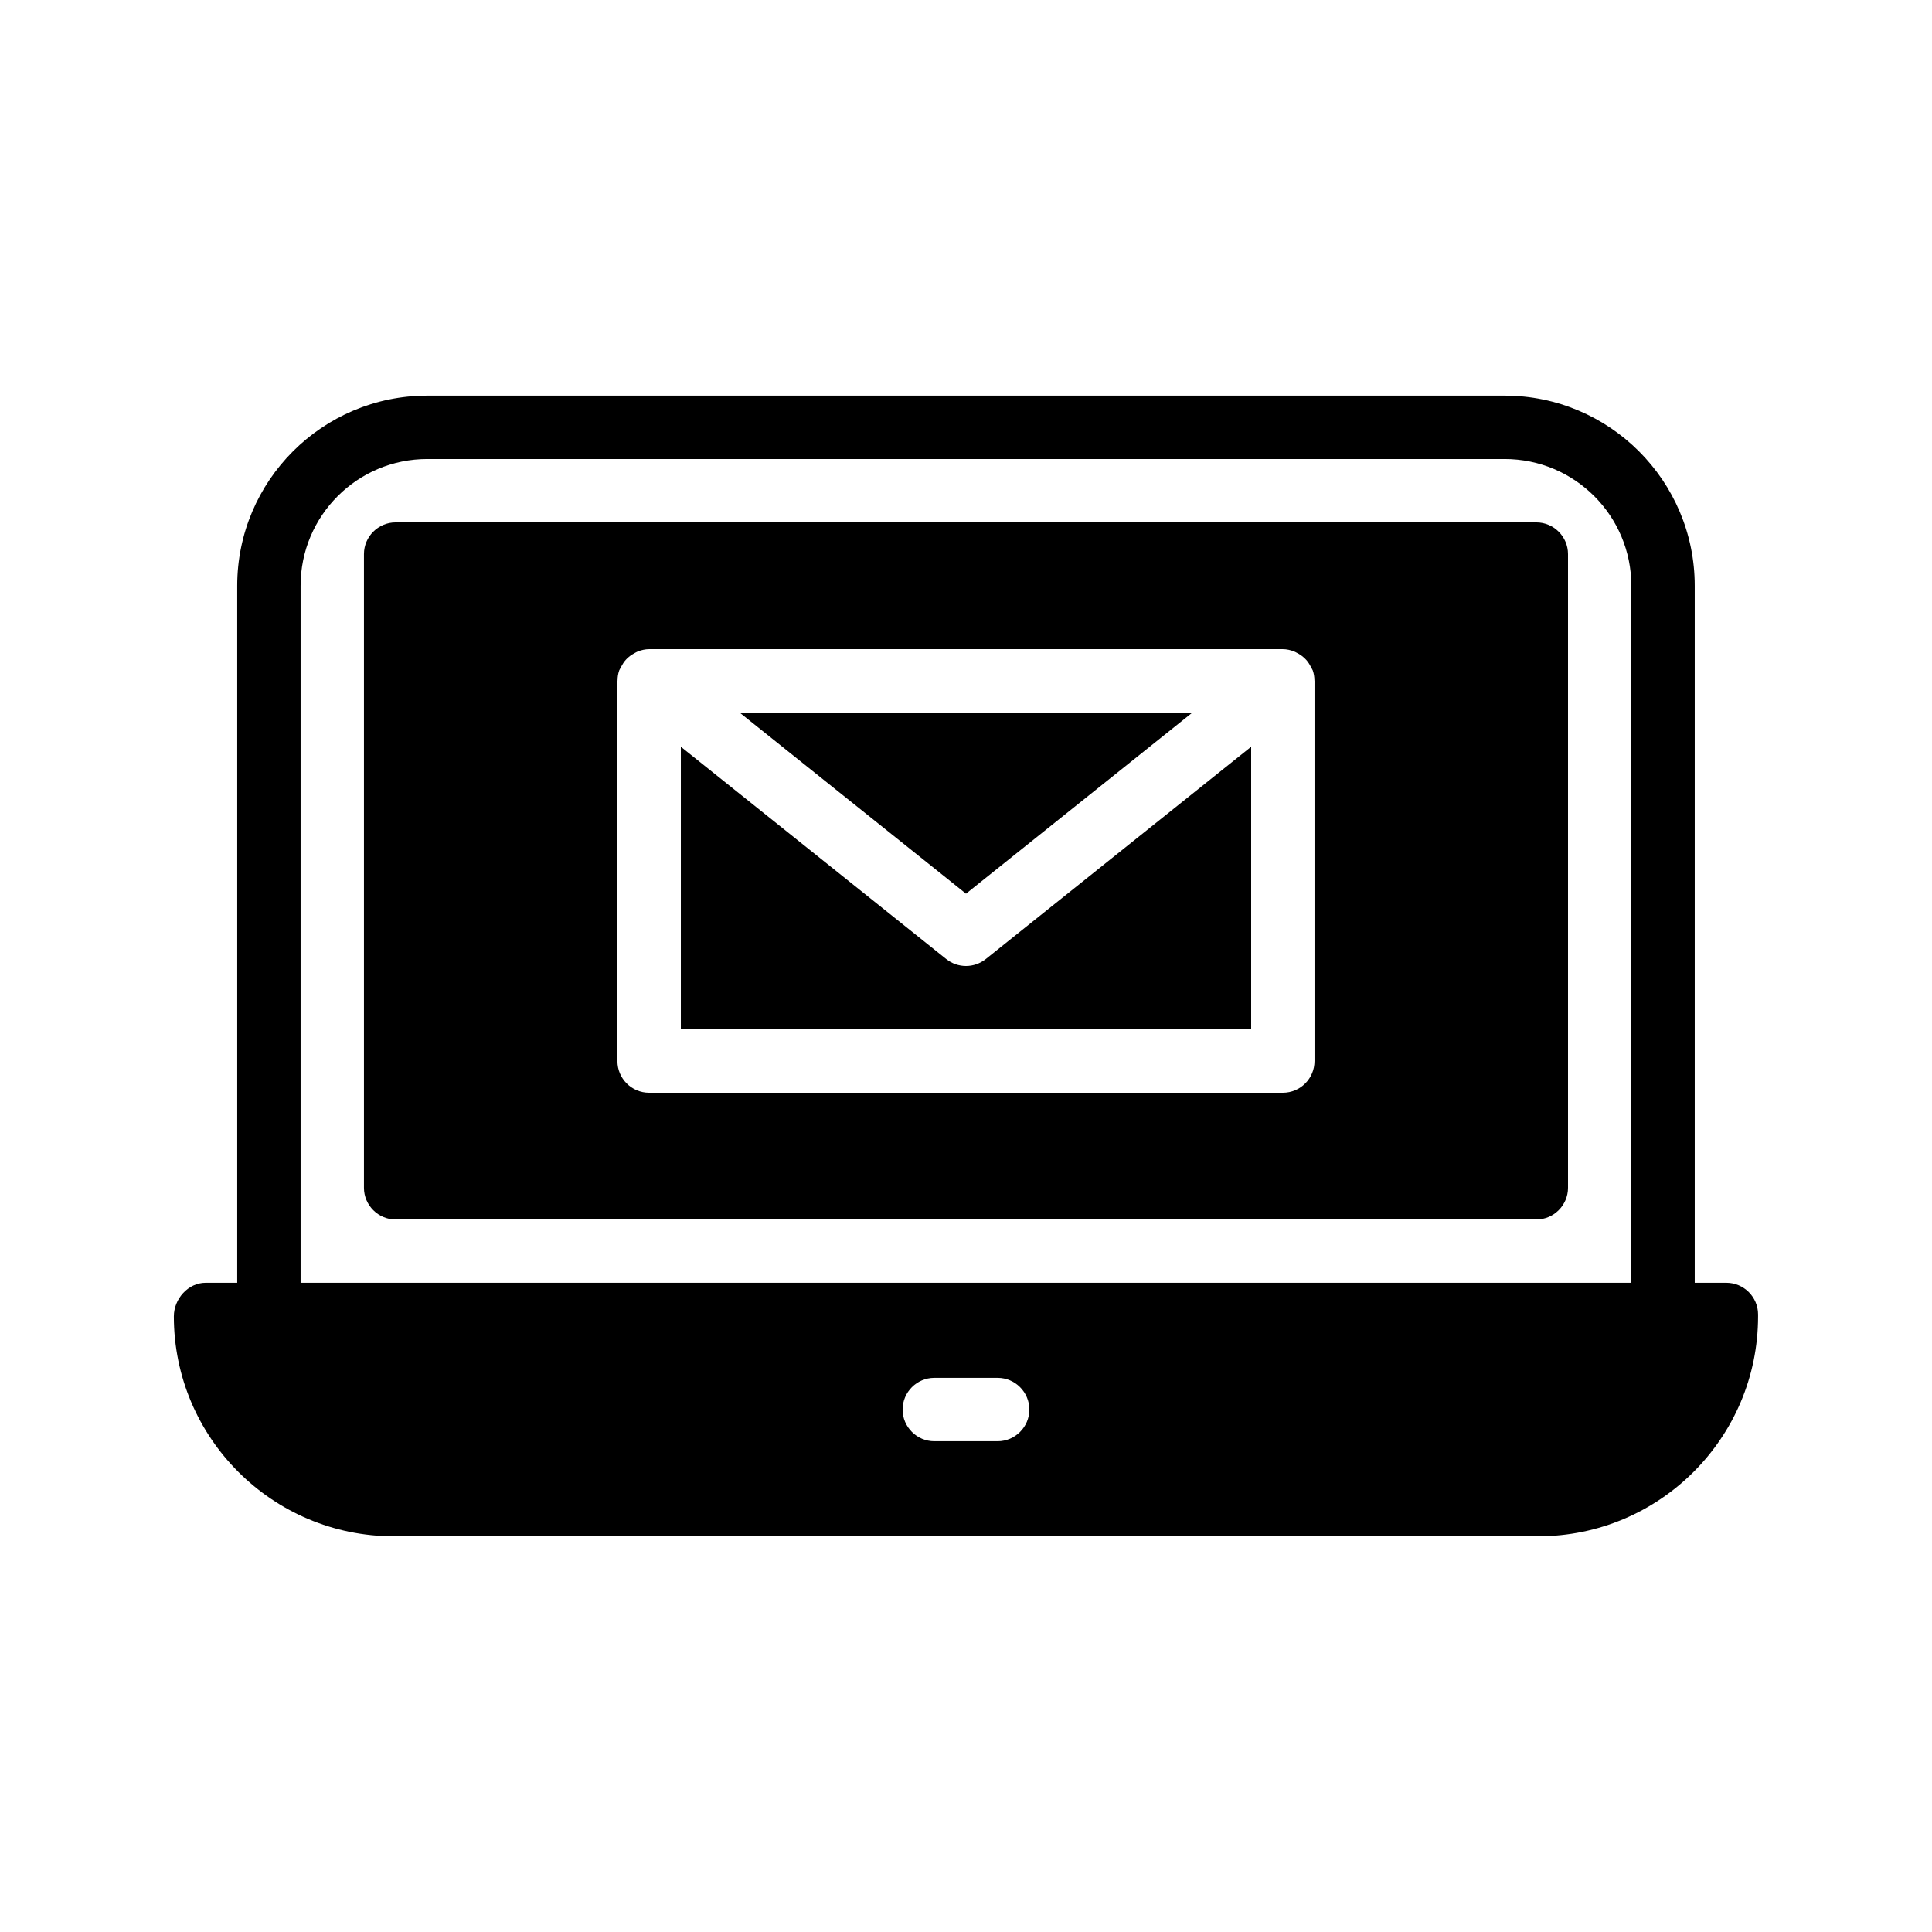 <?xml version="1.0" encoding="UTF-8"?>
<!-- Uploaded to: ICON Repo, www.iconrepo.com, Generator: ICON Repo Mixer Tools -->
<svg fill="#000000" width="800px" height="800px" version="1.1" viewBox="144 144 512 512" xmlns="http://www.w3.org/2000/svg">
 <g>
  <path d="m601.52 483.96h-8.398v-184.73c0-27.793-22.586-50.383-50.383-50.383h-285.49c-27.793 0-50.383 22.586-50.383 50.383v184.73l-8.395-0.004c-4.617 0-8.398 4.281-8.398 8.902 0 32.16 26.113 58.273 58.273 58.273h303.29c32.16 0 58.273-26.113 58.273-58.273v-0.504c0-4.617-3.777-8.398-8.395-8.398zm-193.13 41.984h-16.793c-4.617 0-8.398-3.777-8.398-8.398 0-4.617 3.777-8.398 8.398-8.398h16.793c4.617 0 8.398 3.777 8.398 8.398 0 4.621-3.777 8.398-8.398 8.398zm167.94-41.984h-352.67v-184.73c0-18.559 15.031-33.586 33.586-33.586h285.49c18.559 0 33.586 15.031 33.586 33.586z"/>
  <path d="m460.03 332.82h-120.06l60.031 48.023z"/>
  <path d="m551.14 282.44h-302.29c-4.617 0-8.398 3.777-8.398 8.398v167.94c0 4.617 3.777 8.398 8.398 8.398h302.29c4.617 0 8.398-3.777 8.398-8.398v-167.94c0-4.617-3.777-8.398-8.398-8.398zm-58.781 142.75c0 4.637-3.758 8.398-8.398 8.398h-167.94c-4.637 0-8.398-3.758-8.398-8.398l0.008-100.76c0-0.031 0.016-0.059 0.02-0.09 0.008-0.902 0.145-1.809 0.453-2.691 0.035-0.098 0.105-0.172 0.145-0.27 0.109-0.273 0.273-0.504 0.41-0.762 0.332-0.637 0.707-1.227 1.18-1.75 0.223-0.246 0.453-0.461 0.703-0.68 0.52-0.457 1.082-0.828 1.699-1.145 0.277-0.145 0.531-0.301 0.824-0.414 0.934-0.352 1.918-0.594 2.961-0.594h167.94c1.043 0 2.031 0.242 2.965 0.598 0.293 0.113 0.547 0.27 0.824 0.41 0.617 0.316 1.18 0.688 1.699 1.145 0.25 0.219 0.48 0.434 0.703 0.68 0.473 0.523 0.852 1.113 1.18 1.754 0.137 0.258 0.301 0.484 0.41 0.762 0.039 0.098 0.109 0.168 0.145 0.27 0.309 0.883 0.445 1.789 0.453 2.691 0 0.031 0.016 0.055 0.016 0.086z"/>
  <path d="m400 400c-1.855 0-3.711-0.613-5.242-1.84l-70.328-56.262v74.895h151.14v-74.895l-70.328 56.262c-1.535 1.223-3.391 1.84-5.246 1.84z"/>
 </g>
</svg>
